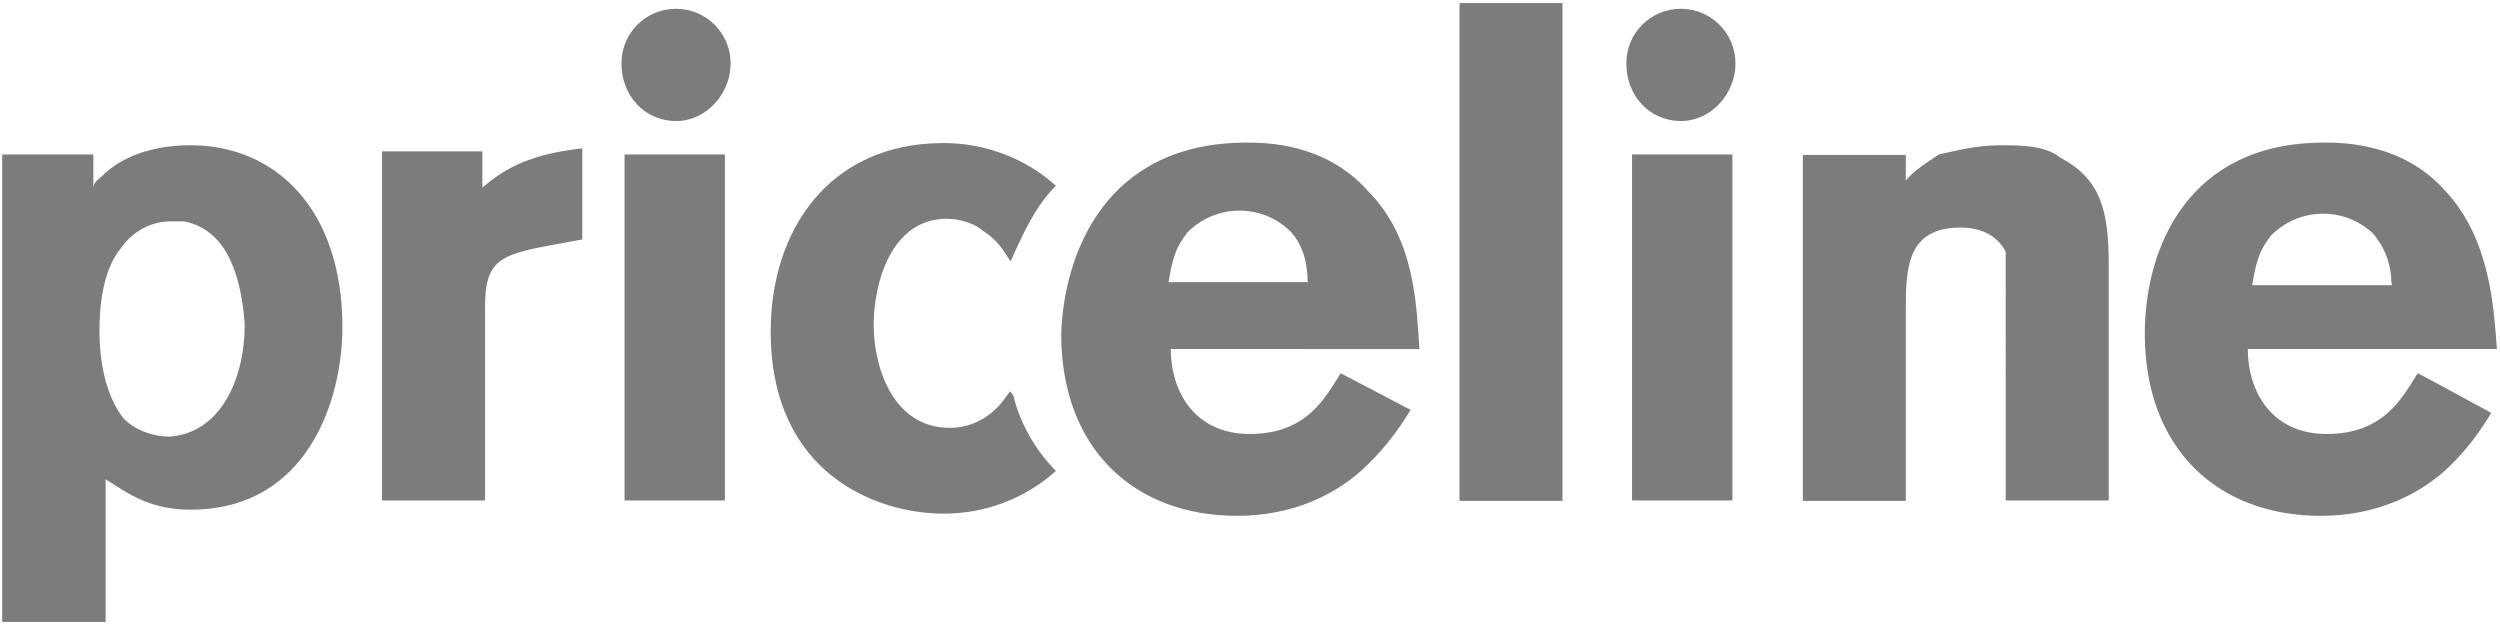 <svg xmlns="http://www.w3.org/2000/svg" width="568" height="142" fill="none"><path fill="#7C7C7C" d="M543.3 64.1c0-2.8-.7-6.9-4.1-11-6.6-6.3-17.1-6-23.4.6v.1c-2.8 3.4-3.4 6.9-4.1 11h31.7v-.7h-.1ZM566 93.8c-2.5 4.3-5.5 8.2-9 11.7-6.9 6.9-17.2 11.7-29.7 11.7-23.4 0-40-15.2-40-41.4 0-19.3 9.7-43.4 40.7-43.4 4.1 0 17.9 0 27.6 11 10.3 11 11 26.9 11.7 35.9h-56.6c0 9.7 5.5 19.3 17.9 19.3 13.1 0 17.2-8.3 20.7-13.8.2 0 16.7 9 16.7 9ZM432.2 42c2.1-2.8 4.1-4.1 8.3-6.9 3.4-.7 8.3-2.1 13.8-2.1 4.8 0 10.3 0 13.8 2.8 9 4.8 11 11.7 11 24.1v53.8h-23.4V57.2c-2.1-4.1-6.2-5.5-10.3-5.5C433 51.7 433 61.4 433 71v42.8h-23.4V35.2H433v6.9l-.8-.1Zm-37.9-27.6c0 6.9-5.5 13.1-12.4 13.1s-12.4-5.5-12.4-13.1C369.5 7.5 375 2 381.9 2s12.4 5.6 12.4 12.4Zm-23.5 20.7h22.8v78.6h-22.8V34.4v.7ZM355 .7v113.1h-23.4V.7H355Zm-57.9 63.4c0-3.4-.7-8.3-4.1-11.7-6.6-6.3-17.1-6-23.4.6v.1c-2.8 3.4-3.4 6.9-4.1 11h31.6Zm23.4 29c-2.7 4.5-5.9 8.7-9.7 12.4-6.9 6.9-17.2 11.7-29.7 11.7-23.4 0-40-15.2-40-41.4.7-18.6 10.3-43.4 42.1-43.4 4.1 0 17.9 0 27.6 11 11 11 11 26.9 11.7 35.9H266c0 9.7 5.5 19.3 17.9 19.3 13.1 0 17.2-8.3 20.7-13.8l17.2 9-1.3-.7Zm-91-4.2-2.1 2.8c-4.8 5.5-10.3 5.5-11.7 5.5-12.4 0-17.2-13.1-17.2-23.4 0-9.7 4.1-24.1 16.6-24.1 3.4 0 6.9 1.4 8.3 2.8 3.4 2.1 4.8 4.8 6.2 6.9 2.8-6.2 5.5-12.4 10.3-17.2-7-6.3-16.1-9.7-25.5-9.7-26.2 0-39.3 20-39.3 42.8 0 32.4 24.1 41.4 39.3 41.4 9.4 0 18.5-3.4 25.5-9.7-4.7-4.8-8.1-10.7-9.7-17.2l-.7-.9ZM166 14.4c0 6.9-5.5 13.1-12.4 13.1s-12.4-5.5-12.4-13.1c0-6.9 5.5-12.4 12.4-12.4S166 7.6 166 14.4Zm-24.1 20.7h22.8v78.6h-22.8V34.4v.7Zm-32.4 7.6c4.8-4.1 10.3-7.6 22.8-9v20.7l-7.6 1.4c-11 2.1-14.5 3.4-14.5 13.8v44.1H86.8V34.4h22.8v9l-.1-.7Zm-70.4 7.6c-4.7-.1-9.1 2.3-11.7 6.2-3.4 4.1-4.8 11-4.8 18.6 0 10.3 2.8 16.6 5.5 20 2.8 2.8 6.9 4.1 10.3 4.1 11.7-.7 17.2-13.1 17.2-25.5-.7-9.7-3.4-21.4-13.8-23.4h-3.4.7Zm-17.9-7.6c0-1.4 1.4-2.1 2.1-2.8 4.1-4.1 11-6.9 20-6.9 19.3 0 34.5 14.5 34.5 41.4 0 15.9-7.6 41.4-34.5 41.4-9 0-13.8-3.4-19.3-6.9v32.4H.5V35.1h20.7V42.7Z"/></svg>